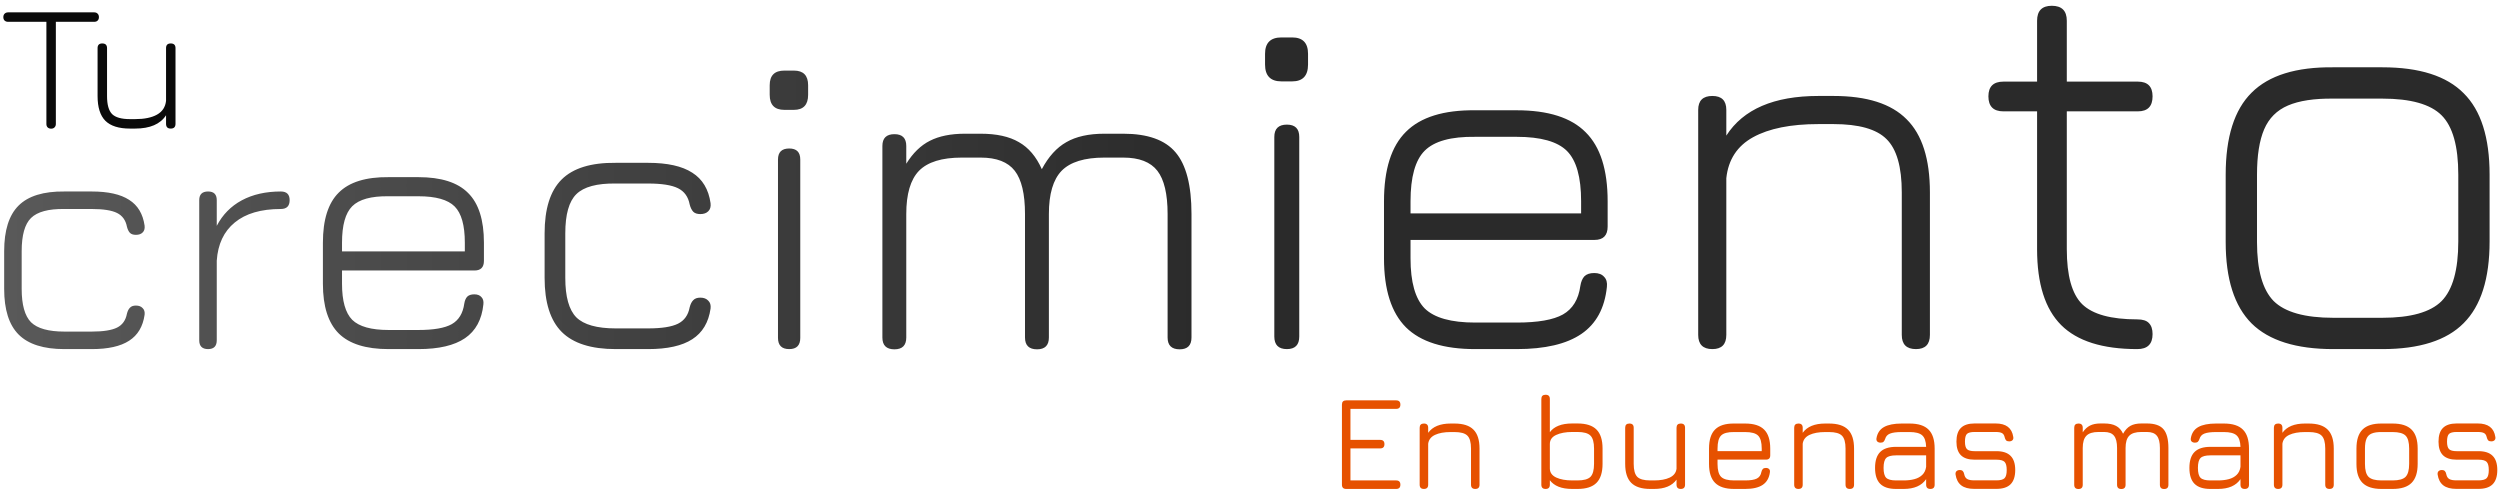 <svg width="222" height="44" viewBox="0 0 222 44" fill="none" xmlns="http://www.w3.org/2000/svg">
<rect x="0" y="0" width="222" height="44" fill="#333333" stroke="none"/>
<g clip-path="url(#clip0_267_318)">
<rect width="222" height="44" fill="white"/>
<path d="M5.717 31C3.87 31 2.517 30.57 1.658 29.711C0.799 28.852 0.37 27.5 0.37 25.653V22.306C0.37 20.459 0.794 19.112 1.644 18.262C2.503 17.404 3.86 16.984 5.717 17.004H8.146C9.597 17.004 10.703 17.25 11.463 17.744C12.233 18.228 12.693 18.993 12.841 20.04C12.87 20.306 12.811 20.509 12.663 20.647C12.525 20.785 12.327 20.854 12.07 20.854C11.834 20.854 11.656 20.795 11.537 20.677C11.419 20.548 11.33 20.366 11.271 20.129C11.162 19.556 10.871 19.151 10.397 18.914C9.923 18.677 9.172 18.559 8.146 18.559H5.717C4.305 18.539 3.317 18.806 2.754 19.358C2.201 19.902 1.925 20.884 1.925 22.306V25.653C1.925 27.065 2.201 28.053 2.754 28.615C3.317 29.168 4.305 29.445 5.717 29.445H8.146C9.172 29.445 9.923 29.326 10.397 29.089C10.871 28.852 11.162 28.443 11.271 27.86C11.33 27.623 11.419 27.445 11.537 27.327C11.656 27.198 11.834 27.134 12.07 27.134C12.327 27.134 12.525 27.208 12.663 27.357C12.811 27.495 12.87 27.692 12.841 27.949C12.693 28.996 12.233 29.766 11.463 30.259C10.703 30.753 9.597 31 8.146 31H5.717ZM18.477 31C17.954 31 17.692 30.738 17.692 30.215V17.774C17.692 17.26 17.954 17.004 18.477 17.004C18.991 17.004 19.248 17.26 19.248 17.774V20.055C19.761 19.067 20.502 18.312 21.469 17.789C22.447 17.265 23.602 17.004 24.935 17.004C25.458 17.004 25.72 17.26 25.72 17.774C25.72 18.297 25.458 18.559 24.935 18.559C23.177 18.559 21.815 18.959 20.847 19.758C19.88 20.548 19.346 21.679 19.248 23.15V30.215C19.248 30.738 18.991 31 18.477 31ZM30.371 24.02V25.2C30.371 26.718 30.672 27.785 31.275 28.399C31.889 29.002 32.967 29.303 34.507 29.303H37.157C38.514 29.303 39.5 29.131 40.114 28.786C40.738 28.431 41.11 27.822 41.228 26.961C41.272 26.691 41.358 26.487 41.487 26.347C41.627 26.207 41.837 26.137 42.117 26.137C42.397 26.137 42.607 26.217 42.747 26.379C42.898 26.53 42.957 26.745 42.925 27.025C42.785 28.383 42.241 29.384 41.293 30.031C40.345 30.677 38.966 31 37.157 31H34.507C32.493 31 31.017 30.537 30.08 29.61C29.143 28.673 28.674 27.203 28.674 25.2V21.548C28.674 19.512 29.143 18.031 30.08 17.105C31.017 16.167 32.493 15.71 34.507 15.731H37.157C39.171 15.731 40.641 16.2 41.568 17.137C42.505 18.063 42.973 19.534 42.973 21.548V23.164C42.973 23.735 42.693 24.02 42.133 24.02H30.371ZM34.507 17.428C32.967 17.406 31.889 17.702 31.275 18.316C30.672 18.92 30.371 19.997 30.371 21.548V22.323H41.277V21.548C41.277 20.008 40.975 18.936 40.372 18.332C39.769 17.729 38.697 17.428 37.157 17.428H34.507ZM54.679 31C52.497 31 50.899 30.492 49.883 29.477C48.868 28.462 48.361 26.863 48.361 24.681V20.725C48.361 18.543 48.862 16.95 49.866 15.947C50.881 14.931 52.486 14.435 54.679 14.459H57.55C59.266 14.459 60.572 14.751 61.471 15.334C62.381 15.906 62.924 16.81 63.099 18.047C63.134 18.362 63.064 18.601 62.889 18.765C62.725 18.928 62.492 19.01 62.189 19.01C61.909 19.01 61.699 18.94 61.559 18.8C61.419 18.648 61.313 18.432 61.243 18.152C61.115 17.475 60.771 16.997 60.211 16.717C59.651 16.437 58.764 16.297 57.55 16.297H54.679C53.011 16.273 51.844 16.588 51.179 17.242C50.525 17.884 50.198 19.045 50.198 20.725V24.681C50.198 26.35 50.525 27.517 51.179 28.182C51.844 28.835 53.011 29.162 54.679 29.162H57.55C58.764 29.162 59.651 29.022 60.211 28.742C60.771 28.462 61.115 27.978 61.243 27.289C61.313 27.009 61.419 26.799 61.559 26.659C61.699 26.507 61.909 26.431 62.189 26.431C62.492 26.431 62.725 26.519 62.889 26.694C63.064 26.857 63.134 27.091 63.099 27.394C62.924 28.631 62.381 29.541 61.471 30.125C60.572 30.708 59.266 31 57.55 31H54.679ZM69.65 9.756C68.783 9.756 68.349 9.309 68.349 8.417V7.569C68.349 6.702 68.783 6.268 69.65 6.268H70.498C71.34 6.268 71.761 6.702 71.761 7.569V8.417C71.761 9.309 71.34 9.756 70.498 9.756H69.65ZM70.084 31C69.418 31 69.085 30.667 69.085 30.001V14.167C69.085 13.513 69.418 13.186 70.084 13.186C70.737 13.186 71.064 13.513 71.064 14.167V30.001C71.064 30.667 70.737 31 70.084 31ZM99.745 11.874C101.913 11.874 103.461 12.426 104.39 13.53C105.333 14.634 105.804 16.458 105.804 19.003V29.97C105.804 30.67 105.454 31.02 104.754 31.02C104.04 31.02 103.683 30.67 103.683 29.97V19.003C103.683 17.226 103.38 15.947 102.775 15.166C102.169 14.385 101.159 13.994 99.745 13.994H98.069C96.305 13.994 95.039 14.385 94.272 15.166C93.518 15.947 93.141 17.226 93.141 19.003V29.97C93.141 30.67 92.791 31.02 92.09 31.02C91.377 31.02 91.02 30.67 91.02 29.97V19.003C91.02 17.226 90.717 15.947 90.111 15.166C89.505 14.385 88.495 13.994 87.082 13.994H85.405C83.641 13.994 82.376 14.385 81.608 15.166C80.854 15.947 80.477 17.226 80.477 19.003V29.97C80.477 30.67 80.127 31.02 79.427 31.02C78.713 31.02 78.356 30.67 78.356 29.97V12.964C78.356 12.264 78.713 11.914 79.427 11.914C80.127 11.914 80.477 12.264 80.477 12.964V14.54C81.07 13.584 81.77 12.904 82.578 12.5C83.399 12.082 84.436 11.874 85.688 11.874H87.082C88.495 11.874 89.626 12.123 90.475 12.621C91.336 13.106 92.016 13.907 92.514 15.024C93.107 13.907 93.834 13.106 94.696 12.621C95.558 12.123 96.682 11.874 98.069 11.874H99.745ZM113.792 7.227C112.821 7.227 112.336 6.727 112.336 5.729V4.78C112.336 3.809 112.821 3.324 113.792 3.324H114.741C115.683 3.324 116.154 3.809 116.154 4.78V5.729C116.154 6.727 115.683 7.227 114.741 7.227H113.792ZM114.277 31C113.532 31 113.159 30.627 113.159 29.882V12.163C113.159 11.431 113.532 11.066 114.277 11.066C115.008 11.066 115.374 11.431 115.374 12.163V29.882C115.374 30.627 115.008 31 114.277 31ZM125.255 21.305V22.944C125.255 25.053 125.674 26.534 126.512 27.387C127.365 28.225 128.861 28.644 131 28.644H134.68C136.565 28.644 137.934 28.404 138.787 27.926C139.655 27.432 140.171 26.587 140.335 25.39C140.395 25.016 140.515 24.732 140.694 24.537C140.889 24.343 141.181 24.245 141.57 24.245C141.959 24.245 142.25 24.358 142.445 24.582C142.654 24.791 142.737 25.091 142.692 25.48C142.497 27.365 141.742 28.756 140.425 29.654C139.109 30.551 137.194 31 134.68 31H131C128.202 31 126.153 30.357 124.851 29.07C123.55 27.768 122.899 25.726 122.899 22.944V17.872C122.899 15.044 123.55 12.987 124.851 11.701C126.153 10.399 128.202 9.763 131 9.793H134.68C137.478 9.793 139.52 10.444 140.807 11.746C142.108 13.032 142.759 15.074 142.759 17.872V20.116C142.759 20.909 142.37 21.305 141.592 21.305H125.255ZM131 12.15C128.861 12.12 127.365 12.531 126.512 13.384C125.674 14.222 125.255 15.718 125.255 17.872V18.949H140.403V17.872C140.403 15.733 139.984 14.244 139.146 13.406C138.308 12.569 136.82 12.15 134.68 12.15H131ZM152.06 31C151.22 31 150.8 30.58 150.8 29.739V9.758C150.8 8.933 151.22 8.521 152.06 8.521C152.885 8.521 153.297 8.933 153.297 9.758V12.041C154.804 9.694 157.531 8.521 161.48 8.521H162.812C165.778 8.521 167.942 9.211 169.306 10.59C170.686 11.954 171.376 14.119 171.376 17.084V29.739C171.376 30.58 170.963 31 170.139 31C169.298 31 168.878 30.58 168.878 29.739V17.084C168.878 14.817 168.426 13.239 167.522 12.351C166.634 11.463 165.064 11.019 162.812 11.019H161.48C159.022 11.019 157.087 11.407 155.676 12.184C154.265 12.961 153.472 14.174 153.297 15.824V29.739C153.297 30.58 152.885 31 152.06 31ZM189.79 31C186.707 31 184.454 30.288 183.029 28.864C181.605 27.439 180.893 25.194 180.893 22.128V9.888H177.902C177.014 9.888 176.57 9.444 176.57 8.555C176.57 7.684 177.014 7.248 177.902 7.248H180.893V1.845C180.893 0.957 181.329 0.513 182.2 0.513C183.088 0.513 183.532 0.957 183.532 1.845V7.248H189.841C190.712 7.248 191.148 7.684 191.148 8.555C191.148 9.444 190.712 9.888 189.841 9.888H183.532V22.128C183.532 24.474 183.984 26.099 184.889 27.004C185.811 27.909 187.445 28.361 189.79 28.361C190.276 28.361 190.62 28.47 190.821 28.688C191.039 28.905 191.148 29.232 191.148 29.668C191.148 30.556 190.695 31 189.79 31ZM207.201 31C203.9 31 201.481 30.241 199.945 28.723C198.409 27.187 197.641 24.777 197.641 21.494V15.509C197.641 12.172 198.409 9.745 199.945 8.227C201.481 6.691 203.9 5.941 207.201 5.976H211.544C214.845 5.976 217.254 6.744 218.773 8.28C220.309 9.798 221.076 12.208 221.076 15.509V21.441C221.076 24.742 220.309 27.16 218.773 28.696C217.254 30.232 214.845 31 211.544 31H207.201ZM200.422 21.494C200.422 23.983 200.916 25.73 201.905 26.737C202.911 27.725 204.676 28.22 207.201 28.22H211.544C214.068 28.22 215.825 27.725 216.813 26.737C217.802 25.73 218.296 23.965 218.296 21.441V15.509C218.296 12.985 217.802 11.228 216.813 10.239C215.825 9.251 214.068 8.757 211.544 8.757H207.201C205.506 8.739 204.164 8.942 203.176 9.366C202.187 9.789 201.481 10.495 201.057 11.484C200.634 12.473 200.422 13.814 200.422 15.509V21.494Z" fill="url(#paint0_linear_267_318)"/>
<path d="M119.542 43.418C119.29 43.418 119.164 43.292 119.164 43.04V35.93C119.164 35.678 119.29 35.552 119.542 35.552H123.976C124.228 35.552 124.354 35.678 124.354 35.93C124.354 36.182 124.228 36.308 123.976 36.308H119.92V39.062H122.56C122.812 39.062 122.938 39.188 122.938 39.44C122.938 39.692 122.812 39.818 122.56 39.818H119.92V42.662H123.976C124.228 42.662 124.354 42.788 124.354 43.04C124.354 43.292 124.228 43.418 123.976 43.418H119.542ZM126.444 43.418C126.192 43.418 126.066 43.292 126.066 43.04V37.988C126.066 37.736 126.192 37.61 126.444 37.61C126.696 37.61 126.822 37.736 126.822 37.988V38.432C127.218 37.884 127.884 37.61 128.82 37.61H129.156C129.924 37.61 130.486 37.79 130.842 38.15C131.202 38.506 131.382 39.068 131.382 39.836V43.04C131.382 43.292 131.256 43.418 131.004 43.418C130.752 43.418 130.626 43.292 130.626 43.04V39.836C130.626 39.28 130.518 38.896 130.302 38.684C130.09 38.472 129.708 38.366 129.156 38.366H128.82C128.248 38.366 127.784 38.45 127.428 38.618C127.072 38.786 126.87 39.048 126.822 39.404V43.04C126.822 43.292 126.696 43.418 126.444 43.418ZM137.249 43.418C136.997 43.418 136.871 43.292 136.871 43.04V35.432C136.871 35.18 136.997 35.054 137.249 35.054C137.501 35.054 137.627 35.18 137.627 35.432V38.378C137.815 38.122 138.073 37.93 138.401 37.802C138.729 37.67 139.137 37.604 139.625 37.604H140.081C140.849 37.604 141.411 37.784 141.767 38.144C142.127 38.5 142.307 39.062 142.307 39.83V41.192C142.307 41.956 142.127 42.518 141.767 42.878C141.411 43.238 140.849 43.418 140.081 43.418H139.625C139.137 43.418 138.729 43.352 138.401 43.22C138.073 43.088 137.815 42.896 137.627 42.644V43.04C137.627 43.292 137.501 43.418 137.249 43.418ZM139.625 42.662H140.081C140.637 42.662 141.021 42.556 141.233 42.344C141.445 42.128 141.551 41.744 141.551 41.192V39.83C141.551 39.274 141.443 38.89 141.227 38.678C141.015 38.466 140.633 38.36 140.081 38.36H139.625C139.037 38.36 138.557 38.448 138.185 38.624C137.813 38.796 137.627 39.064 137.627 39.428V41.612C137.631 41.964 137.819 42.228 138.191 42.404C138.563 42.576 139.041 42.662 139.625 42.662ZM149.254 37.61C149.506 37.61 149.632 37.736 149.632 37.988V43.04C149.632 43.292 149.506 43.418 149.254 43.418C149.002 43.418 148.876 43.292 148.876 43.04V42.59C148.484 43.142 147.818 43.418 146.878 43.418H146.542C145.778 43.418 145.216 43.238 144.856 42.878C144.496 42.518 144.316 41.956 144.316 41.192V37.988C144.316 37.736 144.442 37.61 144.694 37.61C144.946 37.61 145.072 37.736 145.072 37.988V41.192C145.072 41.744 145.178 42.128 145.39 42.344C145.606 42.556 145.99 42.662 146.542 42.662H146.878C147.45 42.662 147.914 42.578 148.27 42.41C148.63 42.238 148.832 41.976 148.876 41.624V37.988C148.876 37.736 149.002 37.61 149.254 37.61ZM152.517 40.814V41.204C152.517 41.752 152.623 42.132 152.835 42.344C153.051 42.556 153.435 42.662 153.987 42.662H154.971C155.447 42.662 155.793 42.606 156.009 42.494C156.229 42.382 156.363 42.188 156.411 41.912C156.439 41.792 156.483 41.702 156.543 41.642C156.603 41.582 156.693 41.552 156.813 41.552C156.937 41.552 157.031 41.586 157.095 41.654C157.163 41.718 157.187 41.814 157.167 41.942C157.103 42.442 156.889 42.814 156.525 43.058C156.165 43.298 155.647 43.418 154.971 43.418H153.987C153.223 43.418 152.661 43.238 152.301 42.878C151.941 42.518 151.761 41.96 151.761 41.204V39.836C151.761 39.06 151.941 38.494 152.301 38.138C152.661 37.778 153.223 37.602 153.987 37.61H154.971C155.739 37.61 156.301 37.79 156.657 38.15C157.017 38.506 157.197 39.068 157.197 39.836V40.436C157.197 40.688 157.071 40.814 156.819 40.814H152.517ZM153.987 38.366C153.435 38.358 153.051 38.46 152.835 38.672C152.623 38.884 152.517 39.272 152.517 39.836V40.058H156.441V39.836C156.441 39.28 156.335 38.896 156.123 38.684C155.911 38.472 155.527 38.366 154.971 38.366H153.987ZM159.702 43.418C159.45 43.418 159.324 43.292 159.324 43.04V37.988C159.324 37.736 159.45 37.61 159.702 37.61C159.954 37.61 160.08 37.736 160.08 37.988V38.432C160.476 37.884 161.142 37.61 162.078 37.61H162.414C163.182 37.61 163.744 37.79 164.1 38.15C164.46 38.506 164.64 39.068 164.64 39.836V43.04C164.64 43.292 164.514 43.418 164.262 43.418C164.01 43.418 163.884 43.292 163.884 43.04V39.836C163.884 39.28 163.776 38.896 163.56 38.684C163.348 38.472 162.966 38.366 162.414 38.366H162.078C161.506 38.366 161.042 38.45 160.686 38.618C160.33 38.786 160.128 39.048 160.08 39.404V43.04C160.08 43.292 159.954 43.418 159.702 43.418ZM168.371 43.418C167.735 43.418 167.265 43.266 166.961 42.962C166.657 42.658 166.505 42.188 166.505 41.552C166.505 40.912 166.657 40.44 166.961 40.136C167.265 39.832 167.735 39.68 168.371 39.68H171.041C171.025 39.188 170.907 38.846 170.687 38.654C170.471 38.462 170.099 38.366 169.571 38.366H168.875C168.403 38.366 168.055 38.412 167.831 38.504C167.611 38.592 167.469 38.746 167.405 38.966C167.365 39.086 167.315 39.174 167.255 39.23C167.199 39.282 167.113 39.308 166.997 39.308C166.873 39.308 166.775 39.274 166.703 39.206C166.635 39.134 166.611 39.038 166.631 38.918C166.707 38.462 166.929 38.13 167.297 37.922C167.665 37.714 168.191 37.61 168.875 37.61H169.571C170.339 37.61 170.901 37.79 171.257 38.15C171.617 38.506 171.797 39.068 171.797 39.836V43.04C171.797 43.292 171.671 43.418 171.419 43.418C171.167 43.418 171.041 43.292 171.041 43.04V42.548C170.645 43.128 169.979 43.418 169.043 43.418H168.371ZM168.371 42.662H169.043C169.403 42.662 169.723 42.624 170.003 42.548C170.287 42.472 170.519 42.346 170.699 42.17C170.883 41.994 170.997 41.756 171.041 41.456V40.436H168.371C167.943 40.436 167.651 40.514 167.495 40.67C167.339 40.826 167.261 41.12 167.261 41.552C167.261 41.98 167.339 42.272 167.495 42.428C167.651 42.584 167.943 42.662 168.371 42.662ZM175.31 43.412C174.814 43.412 174.43 43.308 174.158 43.1C173.886 42.888 173.718 42.568 173.654 42.14C173.638 42.012 173.664 41.914 173.732 41.846C173.804 41.774 173.902 41.738 174.026 41.738C174.15 41.738 174.24 41.77 174.296 41.834C174.356 41.894 174.398 41.986 174.422 42.11C174.462 42.314 174.55 42.456 174.686 42.536C174.822 42.616 175.03 42.656 175.31 42.656H177.278C177.634 42.656 177.876 42.592 178.004 42.464C178.132 42.336 178.196 42.094 178.196 41.738C178.196 41.382 178.132 41.14 178.004 41.012C177.876 40.884 177.634 40.82 177.278 40.82H175.34C174.8 40.82 174.396 40.688 174.128 40.424C173.864 40.16 173.732 39.758 173.732 39.218C173.732 38.666 173.864 38.26 174.128 38C174.392 37.736 174.796 37.604 175.34 37.604H177.218C178.138 37.604 178.658 38.002 178.778 38.798C178.802 38.922 178.778 39.02 178.706 39.092C178.638 39.16 178.54 39.194 178.412 39.194C178.292 39.194 178.202 39.164 178.142 39.104C178.086 39.04 178.044 38.95 178.016 38.834C177.98 38.654 177.902 38.53 177.782 38.462C177.662 38.394 177.474 38.36 177.218 38.36H175.34C175.008 38.36 174.782 38.418 174.662 38.534C174.546 38.65 174.488 38.878 174.488 39.218C174.488 39.542 174.548 39.764 174.668 39.884C174.788 40.004 175.012 40.064 175.34 40.064H177.278C177.846 40.064 178.266 40.202 178.538 40.478C178.814 40.75 178.952 41.17 178.952 41.738C178.952 42.306 178.814 42.728 178.538 43.004C178.266 43.276 177.846 43.412 177.278 43.412H175.31ZM190.647 37.604C191.331 37.604 191.819 37.772 192.111 38.108C192.407 38.444 192.555 39.002 192.555 39.782V43.046C192.555 43.298 192.429 43.424 192.177 43.424C191.925 43.424 191.799 43.298 191.799 43.046V39.782C191.799 39.278 191.709 38.916 191.529 38.696C191.353 38.472 191.059 38.36 190.647 38.36H190.149C189.649 38.36 189.291 38.472 189.075 38.696C188.859 38.916 188.751 39.278 188.751 39.782V43.046C188.751 43.298 188.625 43.424 188.373 43.424C188.121 43.424 187.995 43.298 187.995 43.046V39.782C187.995 39.278 187.905 38.916 187.725 38.696C187.549 38.472 187.255 38.36 186.843 38.36H186.345C185.845 38.36 185.487 38.472 185.271 38.696C185.055 38.916 184.947 39.278 184.947 39.782V43.046C184.947 43.298 184.821 43.424 184.569 43.424C184.317 43.424 184.191 43.298 184.191 43.046V37.988C184.191 37.736 184.317 37.61 184.569 37.61C184.821 37.61 184.947 37.736 184.947 37.988V38.39C185.135 38.11 185.351 37.91 185.595 37.79C185.843 37.666 186.149 37.604 186.513 37.604H186.843C187.287 37.604 187.641 37.676 187.905 37.82C188.173 37.96 188.381 38.192 188.529 38.516C188.713 38.188 188.931 37.954 189.183 37.814C189.435 37.674 189.757 37.604 190.149 37.604H190.647ZM196.285 43.418C195.649 43.418 195.179 43.266 194.875 42.962C194.571 42.658 194.419 42.188 194.419 41.552C194.419 40.912 194.571 40.44 194.875 40.136C195.179 39.832 195.649 39.68 196.285 39.68H198.955C198.939 39.188 198.821 38.846 198.601 38.654C198.385 38.462 198.013 38.366 197.485 38.366H196.789C196.317 38.366 195.969 38.412 195.745 38.504C195.525 38.592 195.383 38.746 195.319 38.966C195.279 39.086 195.229 39.174 195.169 39.23C195.113 39.282 195.027 39.308 194.911 39.308C194.787 39.308 194.689 39.274 194.617 39.206C194.549 39.134 194.525 39.038 194.545 38.918C194.621 38.462 194.843 38.13 195.211 37.922C195.579 37.714 196.105 37.61 196.789 37.61H197.485C198.253 37.61 198.815 37.79 199.171 38.15C199.531 38.506 199.711 39.068 199.711 39.836V43.04C199.711 43.292 199.585 43.418 199.333 43.418C199.081 43.418 198.955 43.292 198.955 43.04V42.548C198.559 43.128 197.893 43.418 196.957 43.418H196.285ZM196.285 42.662H196.957C197.317 42.662 197.637 42.624 197.917 42.548C198.201 42.472 198.433 42.346 198.613 42.17C198.797 41.994 198.911 41.756 198.955 41.456V40.436H196.285C195.857 40.436 195.565 40.514 195.409 40.67C195.253 40.826 195.175 41.12 195.175 41.552C195.175 41.98 195.253 42.272 195.409 42.428C195.565 42.584 195.857 42.662 196.285 42.662ZM202.3 43.418C202.048 43.418 201.922 43.292 201.922 43.04V37.988C201.922 37.736 202.048 37.61 202.3 37.61C202.552 37.61 202.678 37.736 202.678 37.988V38.432C203.074 37.884 203.74 37.61 204.676 37.61H205.012C205.78 37.61 206.342 37.79 206.698 38.15C207.058 38.506 207.238 39.068 207.238 39.836V43.04C207.238 43.292 207.112 43.418 206.86 43.418C206.608 43.418 206.482 43.292 206.482 43.04V39.836C206.482 39.28 206.374 38.896 206.158 38.684C205.946 38.472 205.564 38.366 205.012 38.366H204.676C204.104 38.366 203.64 38.45 203.284 38.618C202.928 38.786 202.726 39.048 202.678 39.404V43.04C202.678 43.292 202.552 43.418 202.3 43.418ZM211.479 43.418C210.715 43.418 210.153 43.238 209.793 42.878C209.433 42.518 209.253 41.96 209.253 41.204V39.836C209.253 39.064 209.433 38.5 209.793 38.144C210.153 37.784 210.715 37.606 211.479 37.61H212.463C213.231 37.61 213.793 37.79 214.149 38.15C214.509 38.506 214.689 39.068 214.689 39.836V41.192C214.689 41.956 214.509 42.518 214.149 42.878C213.793 43.238 213.231 43.418 212.463 43.418H211.479ZM210.009 41.204C210.009 41.752 210.115 42.132 210.327 42.344C210.543 42.556 210.927 42.662 211.479 42.662H212.463C213.019 42.662 213.403 42.556 213.615 42.344C213.827 42.128 213.933 41.744 213.933 41.192V39.836C213.933 39.28 213.827 38.896 213.615 38.684C213.403 38.472 213.019 38.366 212.463 38.366H211.479C211.111 38.362 210.819 38.406 210.603 38.498C210.391 38.586 210.239 38.738 210.147 38.954C210.055 39.166 210.009 39.46 210.009 39.836V41.204ZM218.118 43.412C217.622 43.412 217.238 43.308 216.966 43.1C216.694 42.888 216.526 42.568 216.462 42.14C216.446 42.012 216.472 41.914 216.54 41.846C216.612 41.774 216.71 41.738 216.834 41.738C216.958 41.738 217.048 41.77 217.104 41.834C217.164 41.894 217.206 41.986 217.23 42.11C217.27 42.314 217.358 42.456 217.494 42.536C217.63 42.616 217.838 42.656 218.118 42.656H220.086C220.442 42.656 220.684 42.592 220.812 42.464C220.94 42.336 221.004 42.094 221.004 41.738C221.004 41.382 220.94 41.14 220.812 41.012C220.684 40.884 220.442 40.82 220.086 40.82H218.148C217.608 40.82 217.204 40.688 216.936 40.424C216.672 40.16 216.54 39.758 216.54 39.218C216.54 38.666 216.672 38.26 216.936 38C217.2 37.736 217.604 37.604 218.148 37.604H220.026C220.946 37.604 221.466 38.002 221.586 38.798C221.61 38.922 221.586 39.02 221.514 39.092C221.446 39.16 221.348 39.194 221.22 39.194C221.1 39.194 221.01 39.164 220.95 39.104C220.894 39.04 220.852 38.95 220.824 38.834C220.788 38.654 220.71 38.53 220.59 38.462C220.47 38.394 220.282 38.36 220.026 38.36H218.148C217.816 38.36 217.59 38.418 217.47 38.534C217.354 38.65 217.296 38.878 217.296 39.218C217.296 39.542 217.356 39.764 217.476 39.884C217.596 40.004 217.82 40.064 218.148 40.064H220.086C220.654 40.064 221.074 40.202 221.346 40.478C221.622 40.75 221.76 41.17 221.76 41.738C221.76 42.306 221.622 42.728 221.346 43.004C221.074 43.276 220.654 43.412 220.086 43.412H218.118Z" fill="#E65100"/>
<path d="M4.544 11.426C4.416 11.426 4.312 11.389 4.232 11.314C4.157 11.239 4.12 11.138 4.12 11.01V1.938H0.72C0.592 1.938 0.488 1.901 0.408 1.826C0.333 1.751 0.296 1.65 0.296 1.522C0.296 1.394 0.333 1.293 0.408 1.218C0.488 1.138 0.592 1.098 0.72 1.098H8.368C8.496 1.098 8.597 1.138 8.672 1.218C8.747 1.293 8.784 1.394 8.784 1.522C8.784 1.65 8.747 1.751 8.672 1.826C8.597 1.901 8.496 1.938 8.368 1.938H4.96V11.01C4.96 11.133 4.92 11.234 4.84 11.314C4.765 11.389 4.667 11.426 4.544 11.426ZM15.161 3.858C15.443 3.858 15.585 3.997 15.585 4.274V10.994C15.585 11.277 15.443 11.418 15.161 11.418C14.883 11.418 14.745 11.277 14.745 10.994V10.234C14.238 11.023 13.32 11.418 11.992 11.418H11.544C10.547 11.418 9.816 11.186 9.352 10.722C8.894 10.258 8.665 9.527 8.665 8.53V4.274C8.665 3.997 8.803 3.858 9.081 3.858C9.363 3.858 9.505 3.997 9.505 4.274V8.53C9.505 9.293 9.654 9.826 9.953 10.13C10.257 10.429 10.787 10.578 11.544 10.578H11.992C12.819 10.578 13.47 10.445 13.944 10.178C14.419 9.911 14.686 9.503 14.745 8.954V4.274C14.745 3.997 14.883 3.858 15.161 3.858Z" fill="#0A0A0A"/>
</g>
<defs>
<linearGradient id="paint0_linear_267_318" x1="-2" y1="11.5" x2="226" y2="11.5" gradientUnits="userSpaceOnUse">
<stop stop-color="#5A5A5A"/>
<stop offset="0.486" stop-color="#2A2A2A"/>
</linearGradient>
<clipPath id="clip0_267_318">
<rect width="222" height="44" fill="white"/>
</clipPath>
</defs>
</svg>
